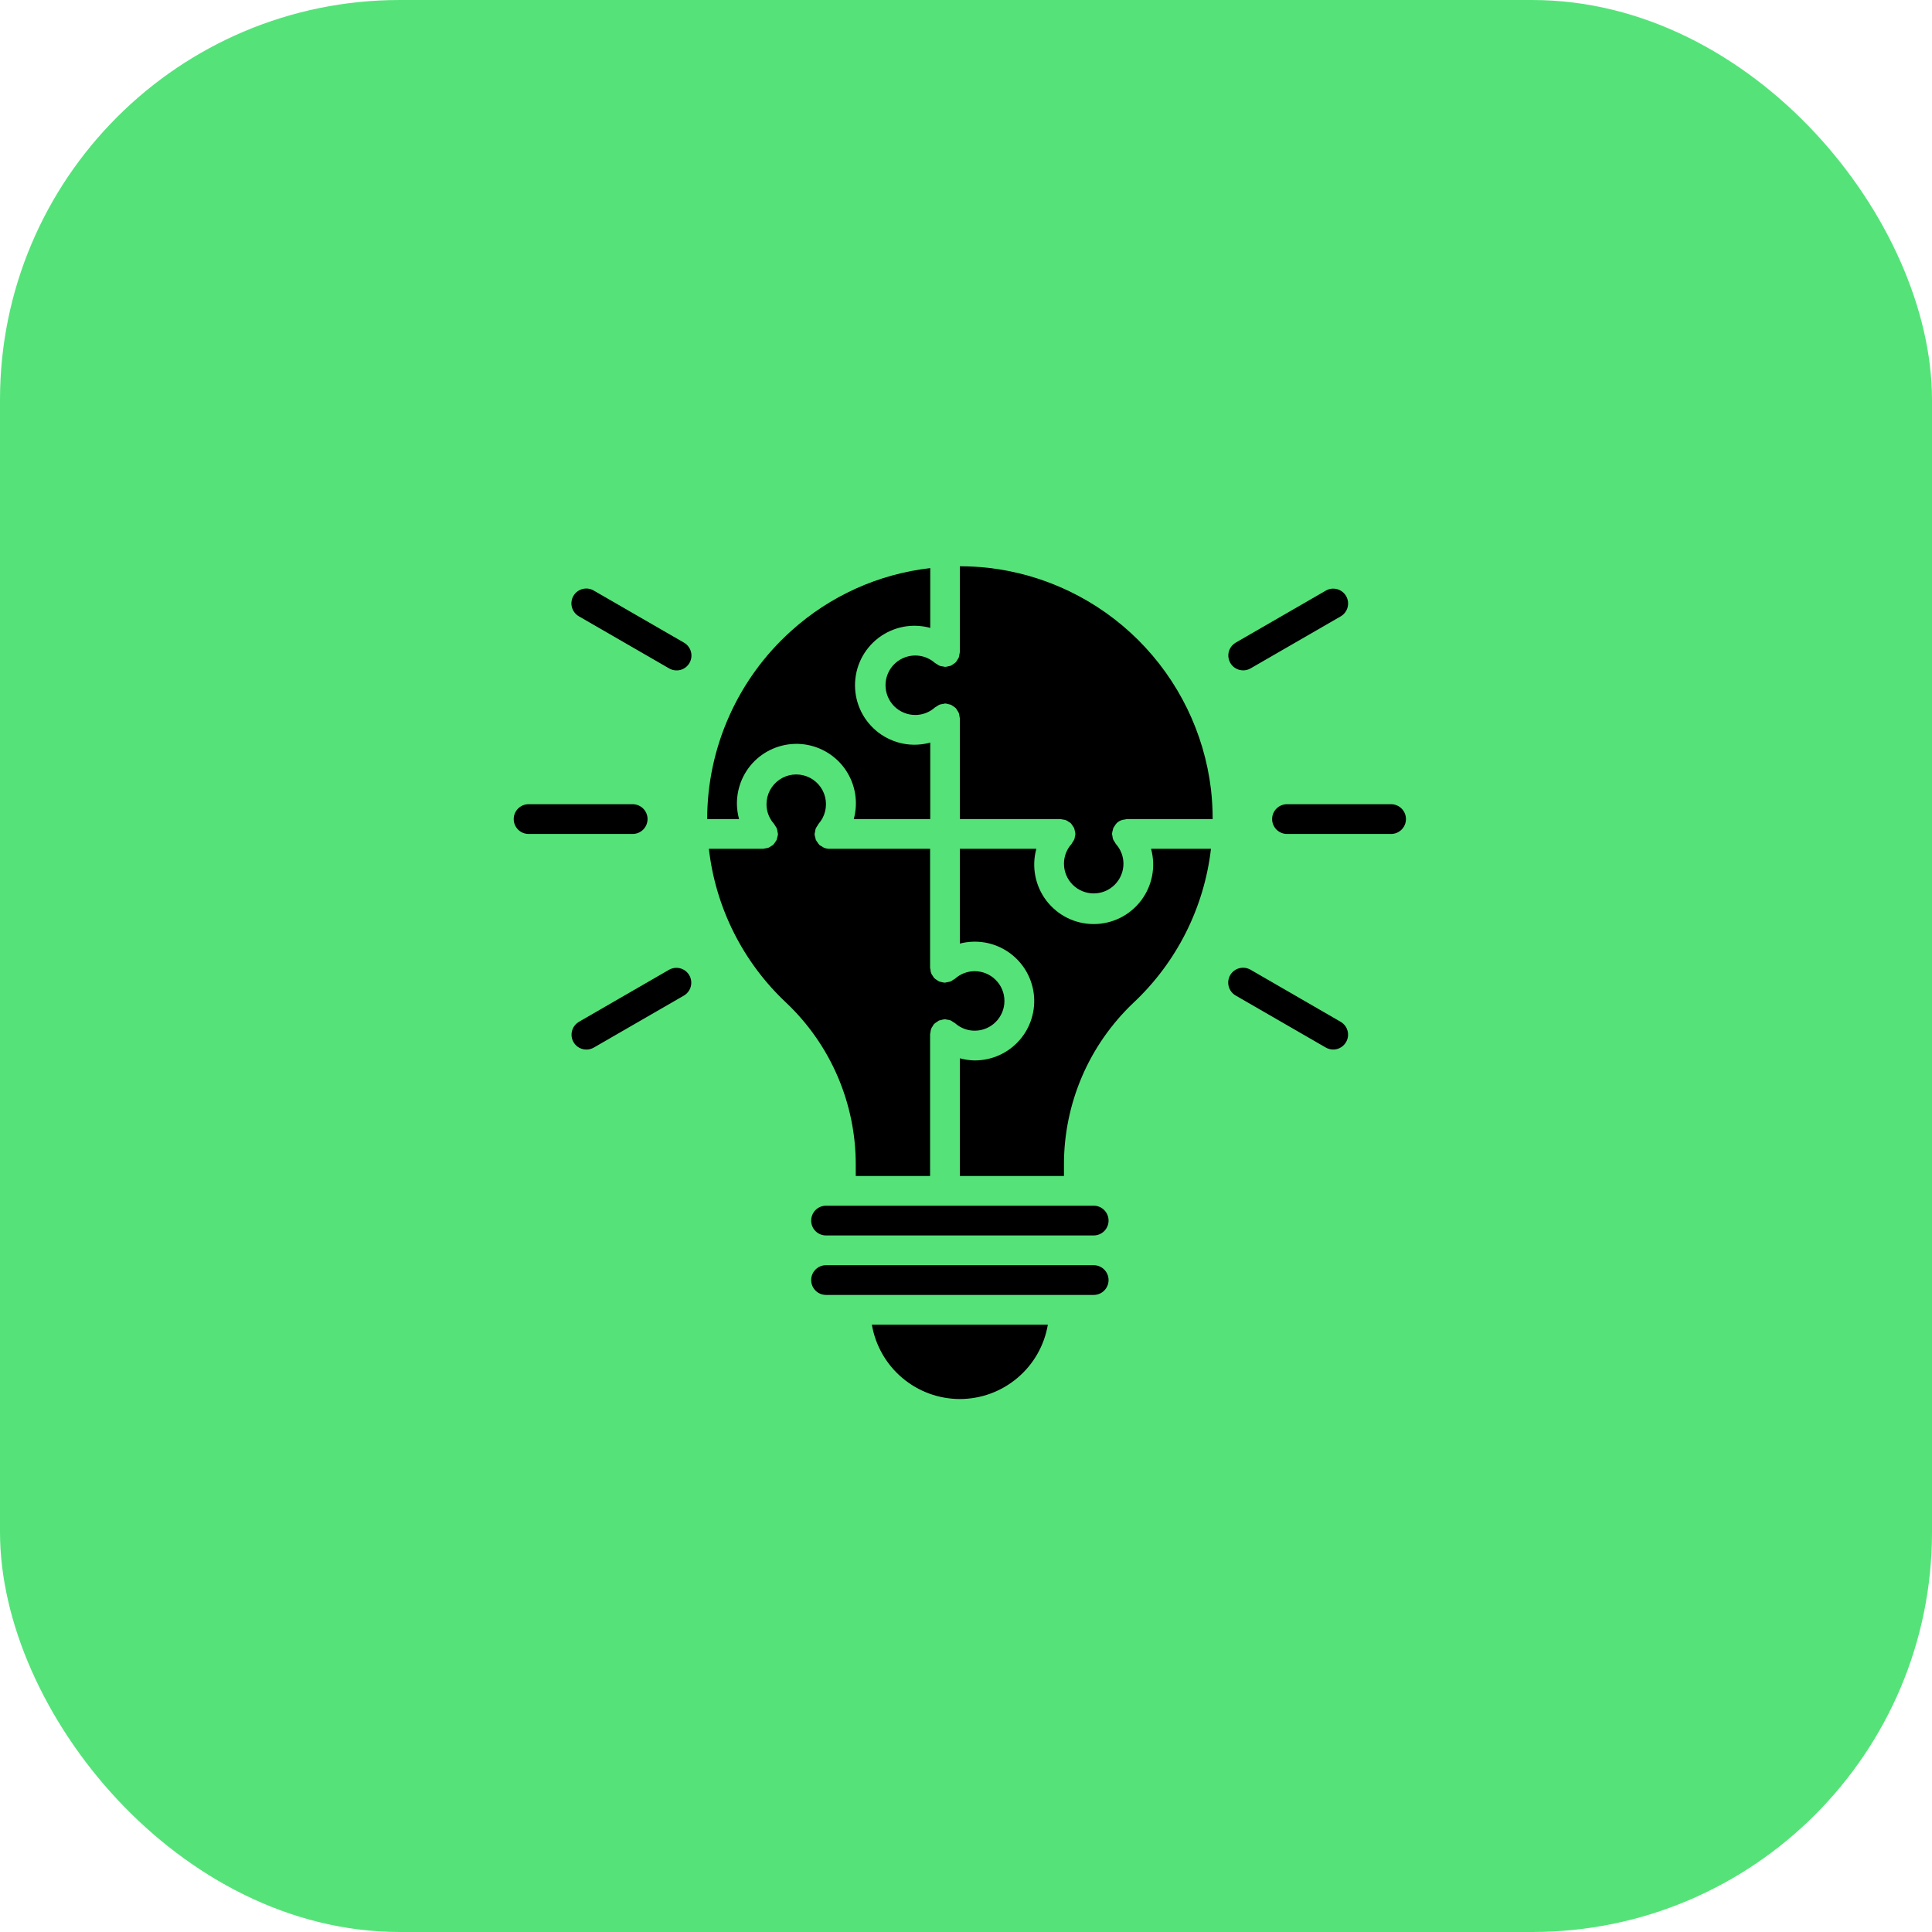 <svg width="58" height="58" viewBox="0 0 58 58" fill="none" xmlns="http://www.w3.org/2000/svg">
<rect width="58" height="58" rx="12" fill="#55E379"/>
<path d="M22.123 24.143C22.12 23.887 22.171 23.634 22.274 23.399C22.376 23.165 22.528 22.956 22.719 22.785C22.91 22.615 23.134 22.488 23.379 22.412C23.623 22.336 23.881 22.313 24.134 22.345C24.388 22.378 24.632 22.464 24.849 22.599C25.067 22.733 25.253 22.913 25.395 23.126C25.536 23.339 25.631 23.579 25.672 23.832C25.712 24.084 25.699 24.343 25.631 24.589H27.927V22.293C27.662 22.366 27.384 22.377 27.114 22.325C26.844 22.272 26.59 22.158 26.371 21.992C26.153 21.825 25.975 21.61 25.853 21.364C25.731 21.117 25.668 20.846 25.668 20.572C25.668 20.297 25.731 20.026 25.853 19.779C25.975 19.533 26.153 19.318 26.371 19.151C26.59 18.985 26.844 18.871 27.114 18.818C27.384 18.766 27.662 18.777 27.927 18.85V17.055C26.374 17.232 24.916 17.89 23.756 18.937C22.962 19.649 22.327 20.521 21.892 21.495C21.457 22.468 21.231 23.523 21.23 24.589H22.187C22.147 24.444 22.126 24.294 22.123 24.143Z" fill="black"/>
<path d="M26.584 20.571C26.584 20.808 26.678 21.035 26.845 21.203C27.013 21.37 27.24 21.464 27.477 21.464C27.696 21.464 27.907 21.383 28.07 21.236C28.087 21.224 28.105 21.213 28.124 21.204C28.151 21.184 28.179 21.166 28.21 21.153C28.241 21.143 28.273 21.137 28.305 21.134C28.326 21.128 28.348 21.123 28.369 21.12H28.381C28.414 21.124 28.447 21.13 28.478 21.14C28.503 21.145 28.527 21.15 28.55 21.158C28.571 21.17 28.59 21.183 28.609 21.197C28.639 21.215 28.667 21.235 28.692 21.259C28.694 21.262 28.698 21.262 28.7 21.265C28.712 21.283 28.723 21.301 28.733 21.32C28.753 21.346 28.77 21.375 28.784 21.405C28.794 21.437 28.8 21.468 28.803 21.5C28.809 21.522 28.813 21.544 28.816 21.567V24.589H31.838C31.86 24.592 31.881 24.596 31.901 24.602C31.934 24.605 31.966 24.611 31.997 24.621C32.028 24.635 32.056 24.652 32.083 24.672C32.102 24.682 32.12 24.693 32.137 24.705C32.14 24.705 32.141 24.711 32.144 24.713C32.168 24.739 32.189 24.767 32.206 24.798C32.22 24.816 32.233 24.835 32.244 24.855C32.253 24.879 32.259 24.904 32.263 24.929C32.273 24.96 32.279 24.992 32.282 25.025C32.282 25.029 32.285 25.032 32.285 25.036C32.282 25.058 32.278 25.079 32.271 25.1C32.269 25.132 32.262 25.164 32.252 25.195C32.239 25.226 32.221 25.254 32.201 25.281C32.192 25.3 32.181 25.318 32.169 25.335C32.022 25.498 31.941 25.709 31.941 25.929C31.941 26.165 32.035 26.392 32.202 26.56C32.37 26.727 32.597 26.821 32.834 26.821C33.071 26.821 33.298 26.727 33.465 26.56C33.633 26.392 33.727 26.165 33.727 25.929C33.727 25.709 33.645 25.498 33.498 25.335C33.486 25.318 33.475 25.3 33.466 25.281C33.446 25.254 33.429 25.226 33.415 25.195C33.405 25.164 33.399 25.132 33.396 25.1C33.39 25.079 33.386 25.058 33.383 25.036C33.383 25.032 33.385 25.029 33.385 25.025C33.388 24.992 33.394 24.959 33.405 24.928C33.409 24.903 33.415 24.879 33.423 24.855C33.434 24.835 33.447 24.816 33.461 24.798C33.479 24.767 33.499 24.739 33.523 24.713C33.526 24.711 33.527 24.707 33.53 24.705C33.595 24.645 33.678 24.608 33.766 24.602C33.787 24.596 33.808 24.592 33.829 24.589H36.405C36.405 24.289 36.388 23.99 36.354 23.692C36.149 21.995 35.378 20.416 34.166 19.21C32.954 18.005 31.371 17.243 29.673 17.047C29.388 17.016 29.102 17 28.816 17V19.576C28.813 19.598 28.809 19.619 28.803 19.64C28.8 19.672 28.794 19.704 28.784 19.735C28.77 19.766 28.753 19.794 28.733 19.821C28.723 19.84 28.712 19.858 28.7 19.875C28.7 19.878 28.694 19.879 28.692 19.882C28.666 19.906 28.638 19.926 28.608 19.944C28.59 19.958 28.57 19.971 28.55 19.983C28.527 19.991 28.502 19.996 28.477 20C28.446 20.011 28.413 20.017 28.381 20.02H28.369C28.348 20.017 28.326 20.013 28.305 20.007C28.273 20.004 28.241 19.998 28.21 19.988C28.18 19.974 28.151 19.957 28.124 19.937C28.105 19.927 28.087 19.917 28.07 19.904C27.941 19.79 27.782 19.715 27.612 19.689C27.442 19.663 27.268 19.687 27.111 19.757C26.954 19.828 26.821 19.942 26.727 20.086C26.634 20.231 26.584 20.399 26.584 20.571ZM32.834 36.196H24.798C24.68 36.196 24.566 36.243 24.482 36.327C24.399 36.411 24.352 36.525 24.352 36.643C24.352 36.761 24.399 36.875 24.482 36.959C24.566 37.042 24.68 37.089 24.798 37.089H32.834C32.952 37.089 33.066 37.042 33.149 36.959C33.233 36.875 33.28 36.761 33.28 36.643C33.28 36.525 33.233 36.411 33.149 36.327C33.066 36.243 32.952 36.196 32.834 36.196ZM28.816 42C29.449 41.999 30.061 41.775 30.544 41.366C31.028 40.958 31.351 40.392 31.457 39.768H26.174C26.281 40.392 26.604 40.958 27.087 41.366C27.571 41.775 28.183 41.999 28.816 42Z" fill="black"/>
<path d="M28.816 25.482V28.327C29.061 28.263 29.317 28.253 29.567 28.295C29.816 28.338 30.054 28.434 30.264 28.576C30.474 28.718 30.651 28.903 30.784 29.119C30.916 29.334 31.002 29.576 31.034 29.827C31.066 30.078 31.044 30.334 30.969 30.576C30.895 30.818 30.77 31.042 30.602 31.232C30.434 31.422 30.228 31.574 29.997 31.678C29.766 31.782 29.516 31.835 29.262 31.835C29.111 31.833 28.961 31.811 28.816 31.771V35.304H31.941V34.957C31.94 34.05 32.125 33.153 32.482 32.319C32.84 31.486 33.364 30.734 34.021 30.11C35.322 28.892 36.149 27.252 36.354 25.482H34.556C34.628 25.747 34.639 26.026 34.587 26.295C34.534 26.565 34.42 26.819 34.254 27.038C34.087 27.256 33.872 27.434 33.626 27.556C33.38 27.678 33.109 27.741 32.834 27.741C32.559 27.741 32.288 27.678 32.041 27.556C31.795 27.434 31.58 27.256 31.413 27.038C31.247 26.819 31.133 26.565 31.081 26.295C31.028 26.026 31.039 25.747 31.112 25.482H28.816ZM32.834 38.875C32.952 38.875 33.066 38.828 33.149 38.744C33.233 38.661 33.28 38.547 33.28 38.429C33.28 38.31 33.233 38.197 33.149 38.113C33.066 38.029 32.952 37.982 32.834 37.982H24.798C24.68 37.982 24.566 38.029 24.482 38.113C24.399 38.197 24.352 38.31 24.352 38.429C24.352 38.547 24.399 38.661 24.482 38.744C24.566 38.828 24.68 38.875 24.798 38.875H32.834Z" fill="black"/>
<path d="M23.333 25.143C23.329 25.168 23.323 25.193 23.315 25.217C23.303 25.236 23.291 25.255 23.277 25.273C23.259 25.304 23.238 25.332 23.214 25.358C23.212 25.361 23.211 25.364 23.208 25.367C23.19 25.379 23.172 25.39 23.154 25.399C23.127 25.419 23.098 25.436 23.068 25.45C23.037 25.46 23.005 25.466 22.973 25.469C22.952 25.475 22.93 25.48 22.909 25.482H21.281C21.483 27.253 22.309 28.894 23.611 30.111C24.268 30.735 24.792 31.487 25.149 32.32C25.506 33.153 25.691 34.051 25.69 34.957V35.304H27.922V31.045C27.924 31.024 27.929 31.003 27.934 30.983C27.937 30.95 27.944 30.917 27.954 30.885C27.967 30.855 27.984 30.828 28.004 30.802C28.013 30.782 28.024 30.763 28.038 30.745C28.04 30.742 28.044 30.741 28.046 30.738C28.071 30.716 28.097 30.696 28.125 30.68C28.145 30.664 28.166 30.65 28.188 30.637C28.21 30.63 28.232 30.625 28.255 30.621C28.288 30.61 28.323 30.603 28.358 30.601C28.361 30.599 28.365 30.599 28.368 30.598C28.389 30.601 28.41 30.605 28.431 30.611C28.464 30.614 28.496 30.62 28.528 30.63C28.558 30.644 28.586 30.661 28.612 30.68C28.631 30.69 28.65 30.701 28.668 30.714C28.831 30.861 29.042 30.942 29.261 30.942C29.498 30.942 29.725 30.848 29.892 30.68C30.06 30.513 30.154 30.286 30.154 30.049C30.154 29.812 30.06 29.585 29.892 29.418C29.725 29.25 29.498 29.156 29.261 29.156C29.042 29.156 28.831 29.237 28.668 29.384C28.65 29.396 28.632 29.408 28.613 29.417C28.587 29.437 28.558 29.454 28.528 29.468L28.368 29.5H28.358C28.325 29.497 28.293 29.491 28.261 29.481C28.236 29.477 28.212 29.471 28.188 29.462C28.168 29.451 28.149 29.439 28.131 29.425C28.1 29.407 28.072 29.386 28.046 29.362C28.043 29.359 28.04 29.358 28.038 29.355C28.025 29.338 28.015 29.32 28.005 29.301C27.962 29.25 27.937 29.187 27.935 29.12C27.929 29.098 27.924 29.076 27.922 29.054V25.482H24.9C24.843 25.482 24.787 25.47 24.734 25.449C24.712 25.438 24.69 25.424 24.67 25.409C24.645 25.397 24.622 25.383 24.6 25.367C24.597 25.367 24.596 25.361 24.594 25.358C24.57 25.333 24.549 25.304 24.532 25.274C24.517 25.256 24.505 25.237 24.493 25.217C24.485 25.193 24.479 25.168 24.475 25.143C24.465 25.112 24.458 25.079 24.455 25.047V25.036C24.458 25.014 24.462 24.992 24.469 24.971C24.471 24.939 24.478 24.907 24.488 24.876C24.502 24.846 24.519 24.817 24.539 24.791C24.548 24.772 24.559 24.753 24.571 24.736C24.667 24.628 24.736 24.498 24.77 24.358C24.805 24.218 24.806 24.071 24.771 23.93C24.737 23.79 24.669 23.66 24.573 23.551C24.477 23.443 24.357 23.36 24.221 23.308C24.086 23.257 23.941 23.239 23.797 23.256C23.653 23.273 23.516 23.326 23.397 23.408C23.278 23.49 23.181 23.6 23.113 23.728C23.046 23.856 23.011 23.998 23.011 24.143C23.011 24.362 23.092 24.574 23.239 24.736C23.251 24.754 23.262 24.772 23.271 24.791C23.292 24.817 23.309 24.846 23.322 24.876C23.332 24.907 23.339 24.939 23.341 24.971C23.348 24.992 23.352 25.014 23.355 25.036V25.047C23.351 25.079 23.344 25.112 23.333 25.143ZM41.761 24.143H38.636C38.518 24.143 38.404 24.19 38.321 24.274C38.237 24.357 38.19 24.471 38.19 24.589C38.19 24.708 38.237 24.821 38.321 24.905C38.404 24.989 38.518 25.036 38.636 25.036H41.761C41.88 25.036 41.993 24.989 42.077 24.905C42.161 24.821 42.208 24.708 42.208 24.589C42.208 24.471 42.161 24.357 42.077 24.274C41.993 24.19 41.88 24.143 41.761 24.143ZM37.321 20.125C37.399 20.125 37.476 20.105 37.544 20.065L40.25 18.503C40.352 18.443 40.426 18.346 40.456 18.232C40.486 18.118 40.47 17.997 40.411 17.894C40.352 17.792 40.255 17.718 40.141 17.687C40.027 17.656 39.906 17.671 39.804 17.73L37.098 19.292C37.013 19.341 36.946 19.417 36.908 19.508C36.871 19.599 36.864 19.699 36.89 19.794C36.915 19.889 36.971 19.973 37.049 20.033C37.127 20.093 37.223 20.125 37.321 20.125ZM37.097 29.887L39.803 31.449C39.906 31.507 40.027 31.523 40.141 31.492C40.255 31.461 40.351 31.386 40.41 31.284C40.469 31.182 40.486 31.061 40.455 30.947C40.425 30.833 40.351 30.736 40.249 30.676L37.544 29.113C37.493 29.084 37.437 29.064 37.378 29.056C37.32 29.048 37.261 29.052 37.204 29.067C37.147 29.082 37.094 29.108 37.047 29.144C37 29.18 36.961 29.224 36.931 29.275C36.902 29.326 36.883 29.383 36.875 29.441C36.868 29.499 36.872 29.559 36.887 29.616C36.903 29.672 36.929 29.726 36.965 29.772C37.001 29.819 37.046 29.858 37.097 29.887ZM15.868 25.036H18.993C19.112 25.036 19.225 24.989 19.309 24.905C19.393 24.821 19.44 24.708 19.44 24.589C19.44 24.471 19.393 24.357 19.309 24.274C19.225 24.19 19.112 24.143 18.993 24.143H15.868C15.75 24.143 15.636 24.19 15.553 24.274C15.469 24.357 15.422 24.471 15.422 24.589C15.422 24.708 15.469 24.821 15.553 24.905C15.636 24.989 15.75 25.036 15.868 25.036ZM17.38 18.503L20.086 20.065C20.137 20.095 20.193 20.114 20.251 20.122C20.309 20.13 20.369 20.127 20.426 20.112C20.483 20.097 20.536 20.07 20.583 20.035C20.629 19.999 20.669 19.954 20.698 19.903C20.727 19.852 20.747 19.796 20.754 19.738C20.762 19.679 20.758 19.62 20.742 19.563C20.727 19.506 20.7 19.453 20.664 19.407C20.628 19.36 20.583 19.321 20.532 19.292L17.826 17.73C17.776 17.7 17.719 17.68 17.661 17.672C17.603 17.664 17.543 17.668 17.486 17.683C17.43 17.698 17.376 17.724 17.329 17.76C17.283 17.796 17.243 17.84 17.214 17.891C17.184 17.942 17.165 17.999 17.158 18.057C17.15 18.116 17.154 18.175 17.17 18.232C17.185 18.288 17.212 18.342 17.248 18.388C17.284 18.435 17.329 18.474 17.38 18.503ZM17.604 31.509C17.682 31.509 17.759 31.488 17.827 31.449L20.533 29.887C20.634 29.827 20.708 29.73 20.738 29.616C20.768 29.502 20.752 29.38 20.693 29.278C20.634 29.176 20.538 29.102 20.424 29.071C20.31 29.04 20.189 29.055 20.086 29.113L17.38 30.676C17.295 30.725 17.229 30.801 17.191 30.892C17.154 30.983 17.147 31.083 17.172 31.178C17.198 31.273 17.254 31.357 17.332 31.417C17.41 31.477 17.505 31.509 17.604 31.509Z" fill="black"/>
</svg>
